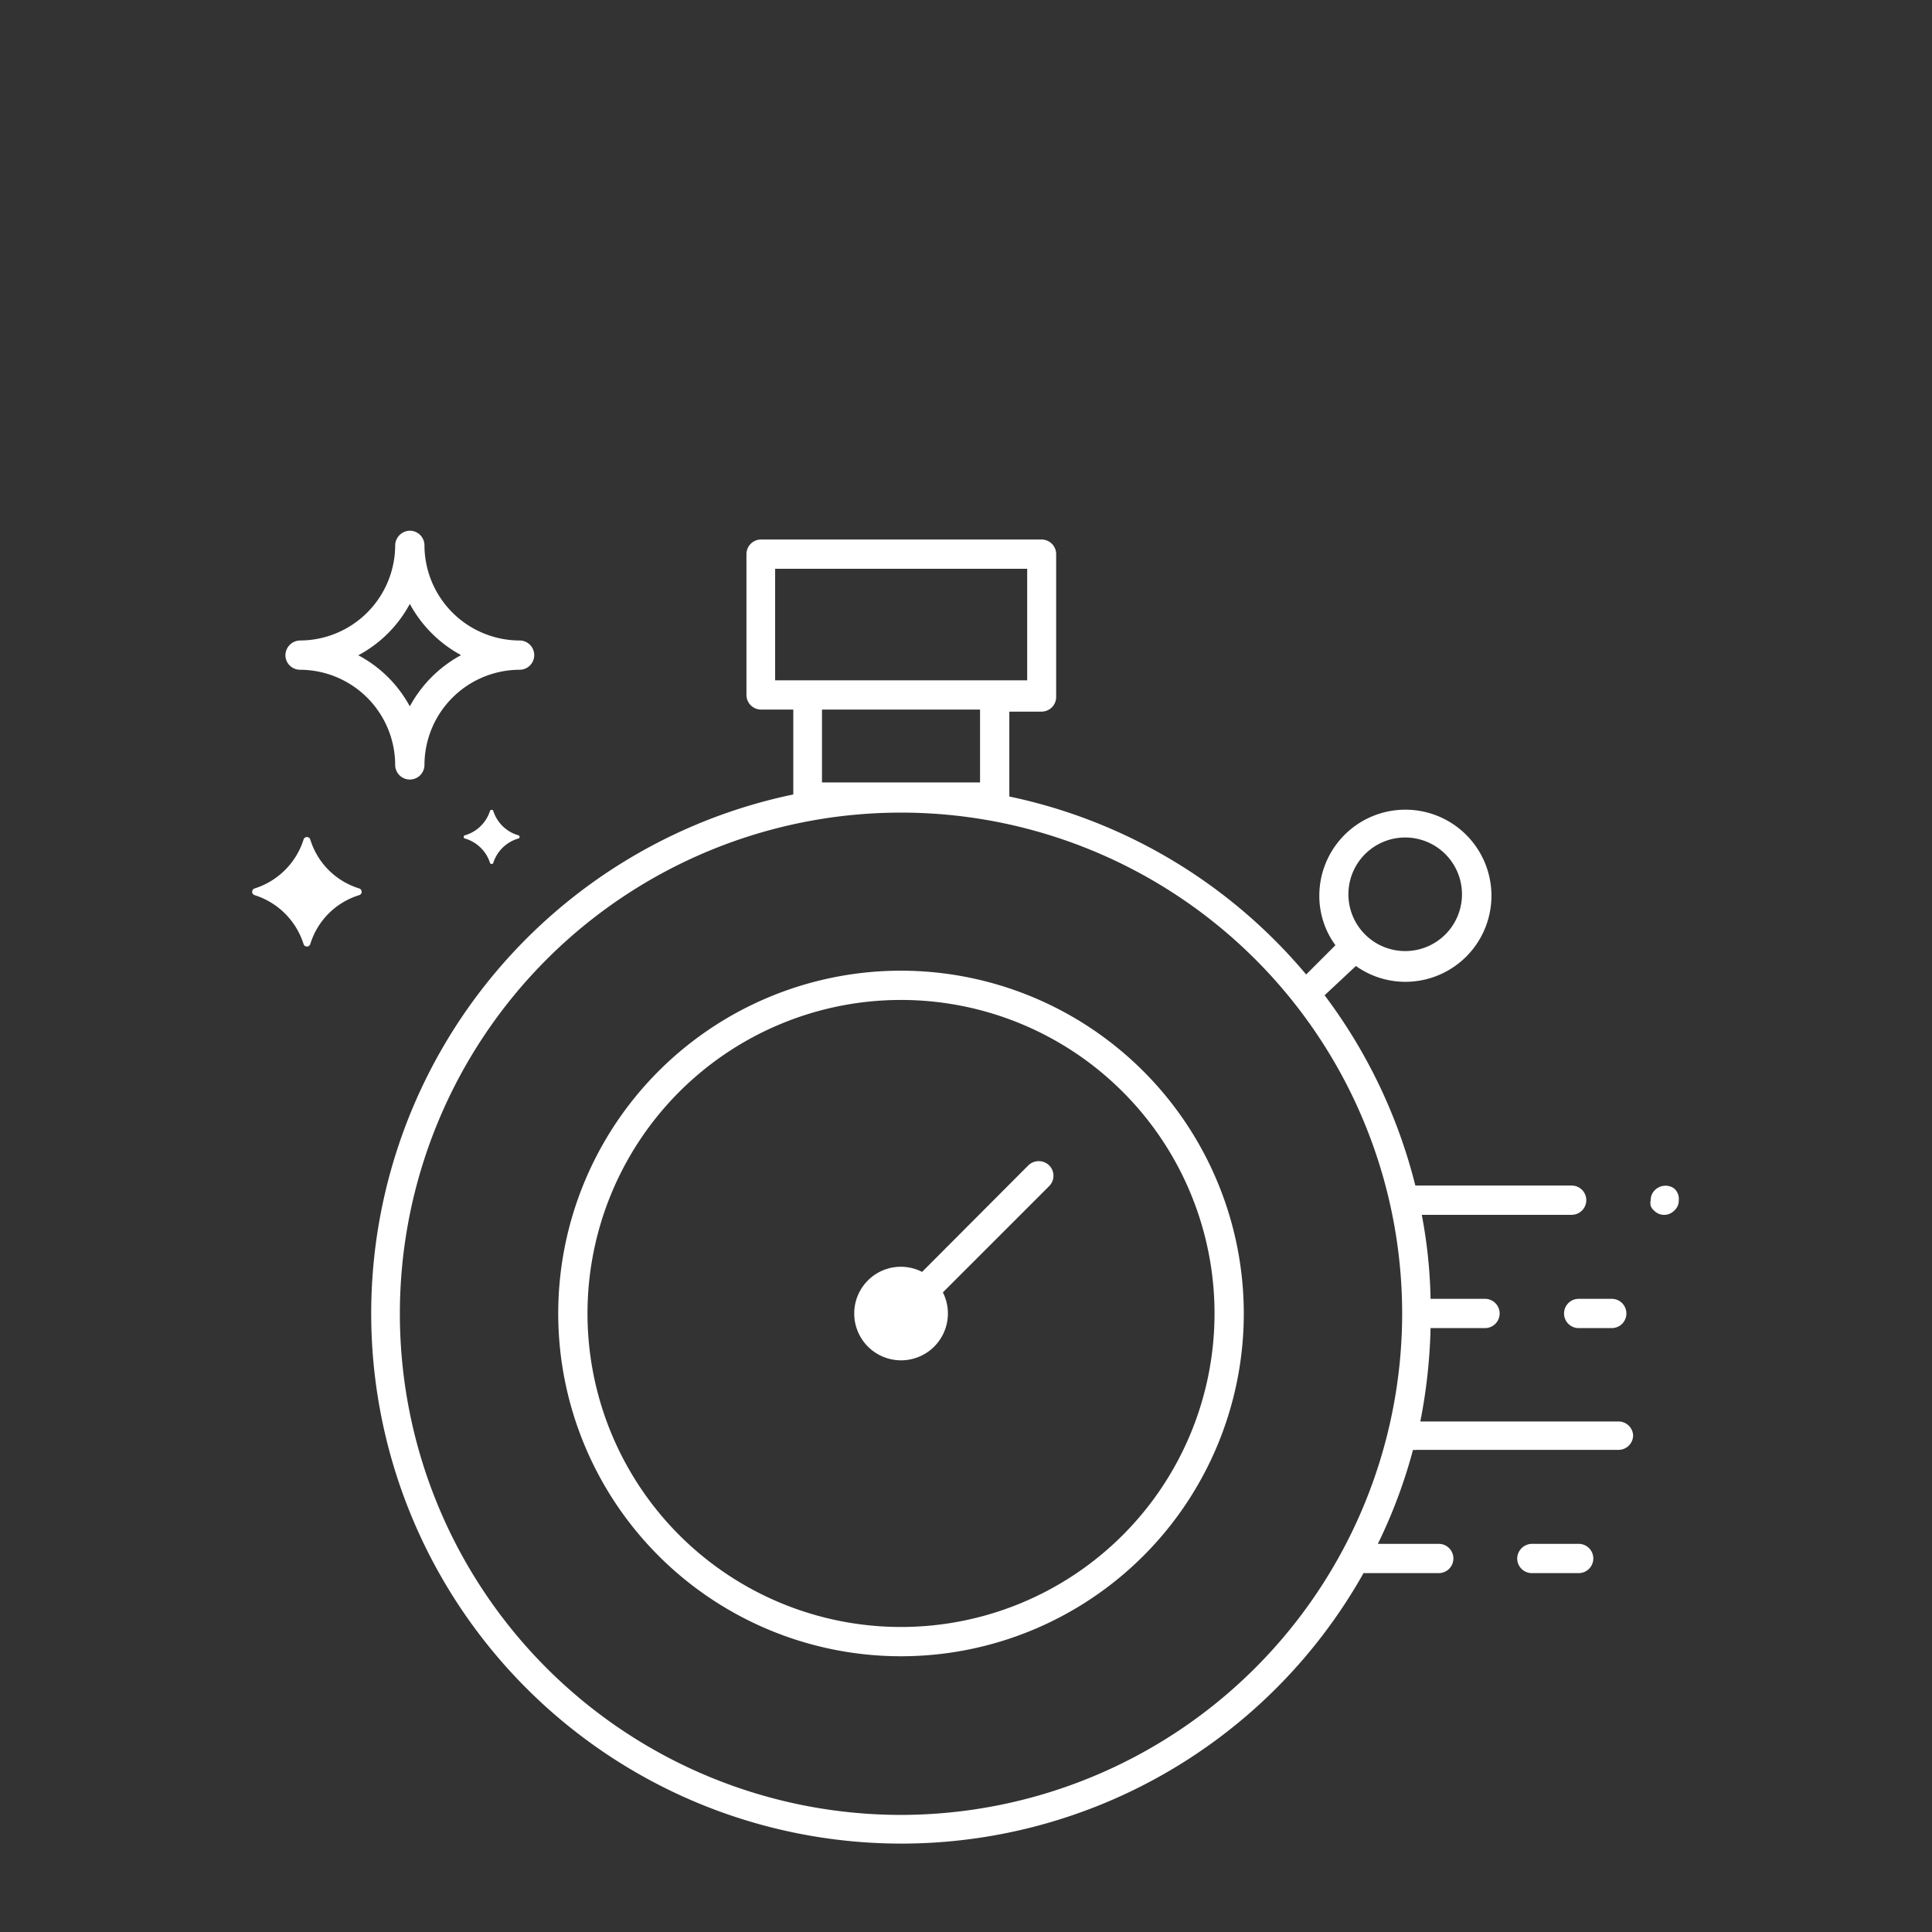 <svg version="1.2" xmlns="http://www.w3.org/2000/svg" xmlns:xlink="http://www.w3.org/1999/xlink" overflow="visible" preserveAspectRatio="none" viewBox="0 0 66 66" width="80" height="80"><rect x="0" y="0" width="66" height="66" fill="#333333" stroke="none"/><g transform="translate(1, 1)"><path style="fill: rgb(255, 255, 255);" d="M29.78,32.16A11.71,11.71,0,1,0,41.49,43.87,11.72,11.72,0,0,0,29.78,32.16Zm0,22.42A10.71,10.71,0,1,1,40.49,43.87,10.71,10.71,0,0,1,29.78,54.58Z" vector-effect="non-scaling-stroke"/><path style="fill: rgb(255, 255, 255);" d="M34.13,38.81,30.5,42.45a1.59,1.59,0,0,0-1.85.29,1.6,1.6,0,1,0,2.56.41l3.63-3.63a.5.5,0,0,0,0-.71A.51.51,0,0,0,34.13,38.81Z" vector-effect="non-scaling-stroke"/><path style="fill: rgb(255, 255, 255);" d="M54.29,47.56H47.52a18.54,18.54,0,0,0,.35-3.19h1.86a.5.5,0,0,0,0-1H47.87a16.92,16.92,0,0,0-.3-2.87h5.12a.5.5,0,0,0,.5-.5.5.5,0,0,0-.5-.5H47.35a18.1,18.1,0,0,0-3.1-6.5L45.32,32a2.91,2.91,0,0,0,1.69.54,2.94,2.94,0,1,0-2.94-2.94,2.85,2.85,0,0,0,.55,1.69l-1,1a18.07,18.07,0,0,0-10.14-6.08v-2.9h1.1a.5.5,0,0,0,.5-.5V17.93a.5.5,0,0,0-.5-.5H25a.5.5,0,0,0-.5.5v4.81a.5.5,0,0,0,.5.5h1.1v2.9a18.11,18.11,0,1,0,19.48,26.6h2.57a.5.5,0,0,0,.5-.5.5.5,0,0,0-.5-.5H46.07a17.65,17.65,0,0,0,1.2-3.21.5.5,0,0,0,.13,0h6.89a.5.5,0,0,0,.5-.5A.5.5,0,0,0,54.29,47.56ZM47,27.61a1.94,1.94,0,1,1-1.37,3.31h0A1.94,1.94,0,0,1,47,27.61ZM25.48,18.43h8.61v3.81H25.48Zm7,4.81v2.49H27.08V23.24ZM29.78,61A17.12,17.12,0,1,1,46.9,43.87,17.14,17.14,0,0,1,29.78,61Z" vector-effect="non-scaling-stroke"/><path style="fill: rgb(255, 255, 255);" d="M52.43,43.87a.5.5,0,0,0,.5.5h1.13a.5.5,0,0,0,0-1H52.93A.5.5,0,0,0,52.43,43.87Z" vector-effect="non-scaling-stroke"/><path style="fill: rgb(255, 255, 255);" d="M56.24,39.65a.36.36,0,0,0-.16-.11.51.51,0,0,0-.54.11.47.47,0,0,0-.15.35.41.41,0,0,0,0,.19.36.36,0,0,0,.11.16.48.48,0,0,0,.7,0,.45.45,0,0,0,.15-.35A.47.47,0,0,0,56.24,39.65Z" vector-effect="non-scaling-stroke"/><path style="fill: rgb(255, 255, 255);" d="M52.93,51.74h-1.6a.51.51,0,0,0-.5.5.5.5,0,0,0,.5.5h1.6a.5.5,0,0,0,.5-.5A.5.5,0,0,0,52.93,51.74Z" vector-effect="non-scaling-stroke"/><path style="fill: rgb(255, 255, 255);" d="M15.85,26.7a.06.06,0,0,0-.11,0,1.27,1.27,0,0,1-.84.83.06.06,0,0,0,0,.12,1.27,1.27,0,0,1,.84.83.06.06,0,0,0,.11,0,1.27,1.27,0,0,1,.84-.83.06.06,0,0,0,0-.12A1.27,1.27,0,0,1,15.85,26.7Z" vector-effect="non-scaling-stroke"/><path style="fill: rgb(255, 255, 255);" d="M9.6,27.68a.12.12,0,0,0-.23,0A2.56,2.56,0,0,1,7.7,29.35a.12.12,0,0,0,0,.23,2.56,2.56,0,0,1,1.67,1.67.12.12,0,0,0,.23,0,2.52,2.52,0,0,1,1.67-1.67.12.12,0,0,0,0-.23A2.52,2.52,0,0,1,9.6,27.68Z" vector-effect="non-scaling-stroke"/><path style="fill: rgb(255, 255, 255);" d="M13,25.63a.5.5,0,0,0,.5-.5,3.26,3.26,0,0,1,3.25-3.25.5.5,0,0,0,.5-.5.5.5,0,0,0-.5-.5,3.26,3.26,0,0,1-3.25-3.25.5.5,0,0,0-.5-.5.51.51,0,0,0-.5.5,3.26,3.26,0,0,1-3.25,3.25.51.51,0,0,0-.5.5.5.5,0,0,0,.5.5,3.26,3.26,0,0,1,3.25,3.25A.5.5,0,0,0,13,25.63Zm-1.75-4.25A4.28,4.28,0,0,0,13,19.63a4.34,4.34,0,0,0,1.75,1.75A4.34,4.34,0,0,0,13,23.13,4.28,4.28,0,0,0,11.23,21.38Z" vector-effect="non-scaling-stroke"/></g></svg>
